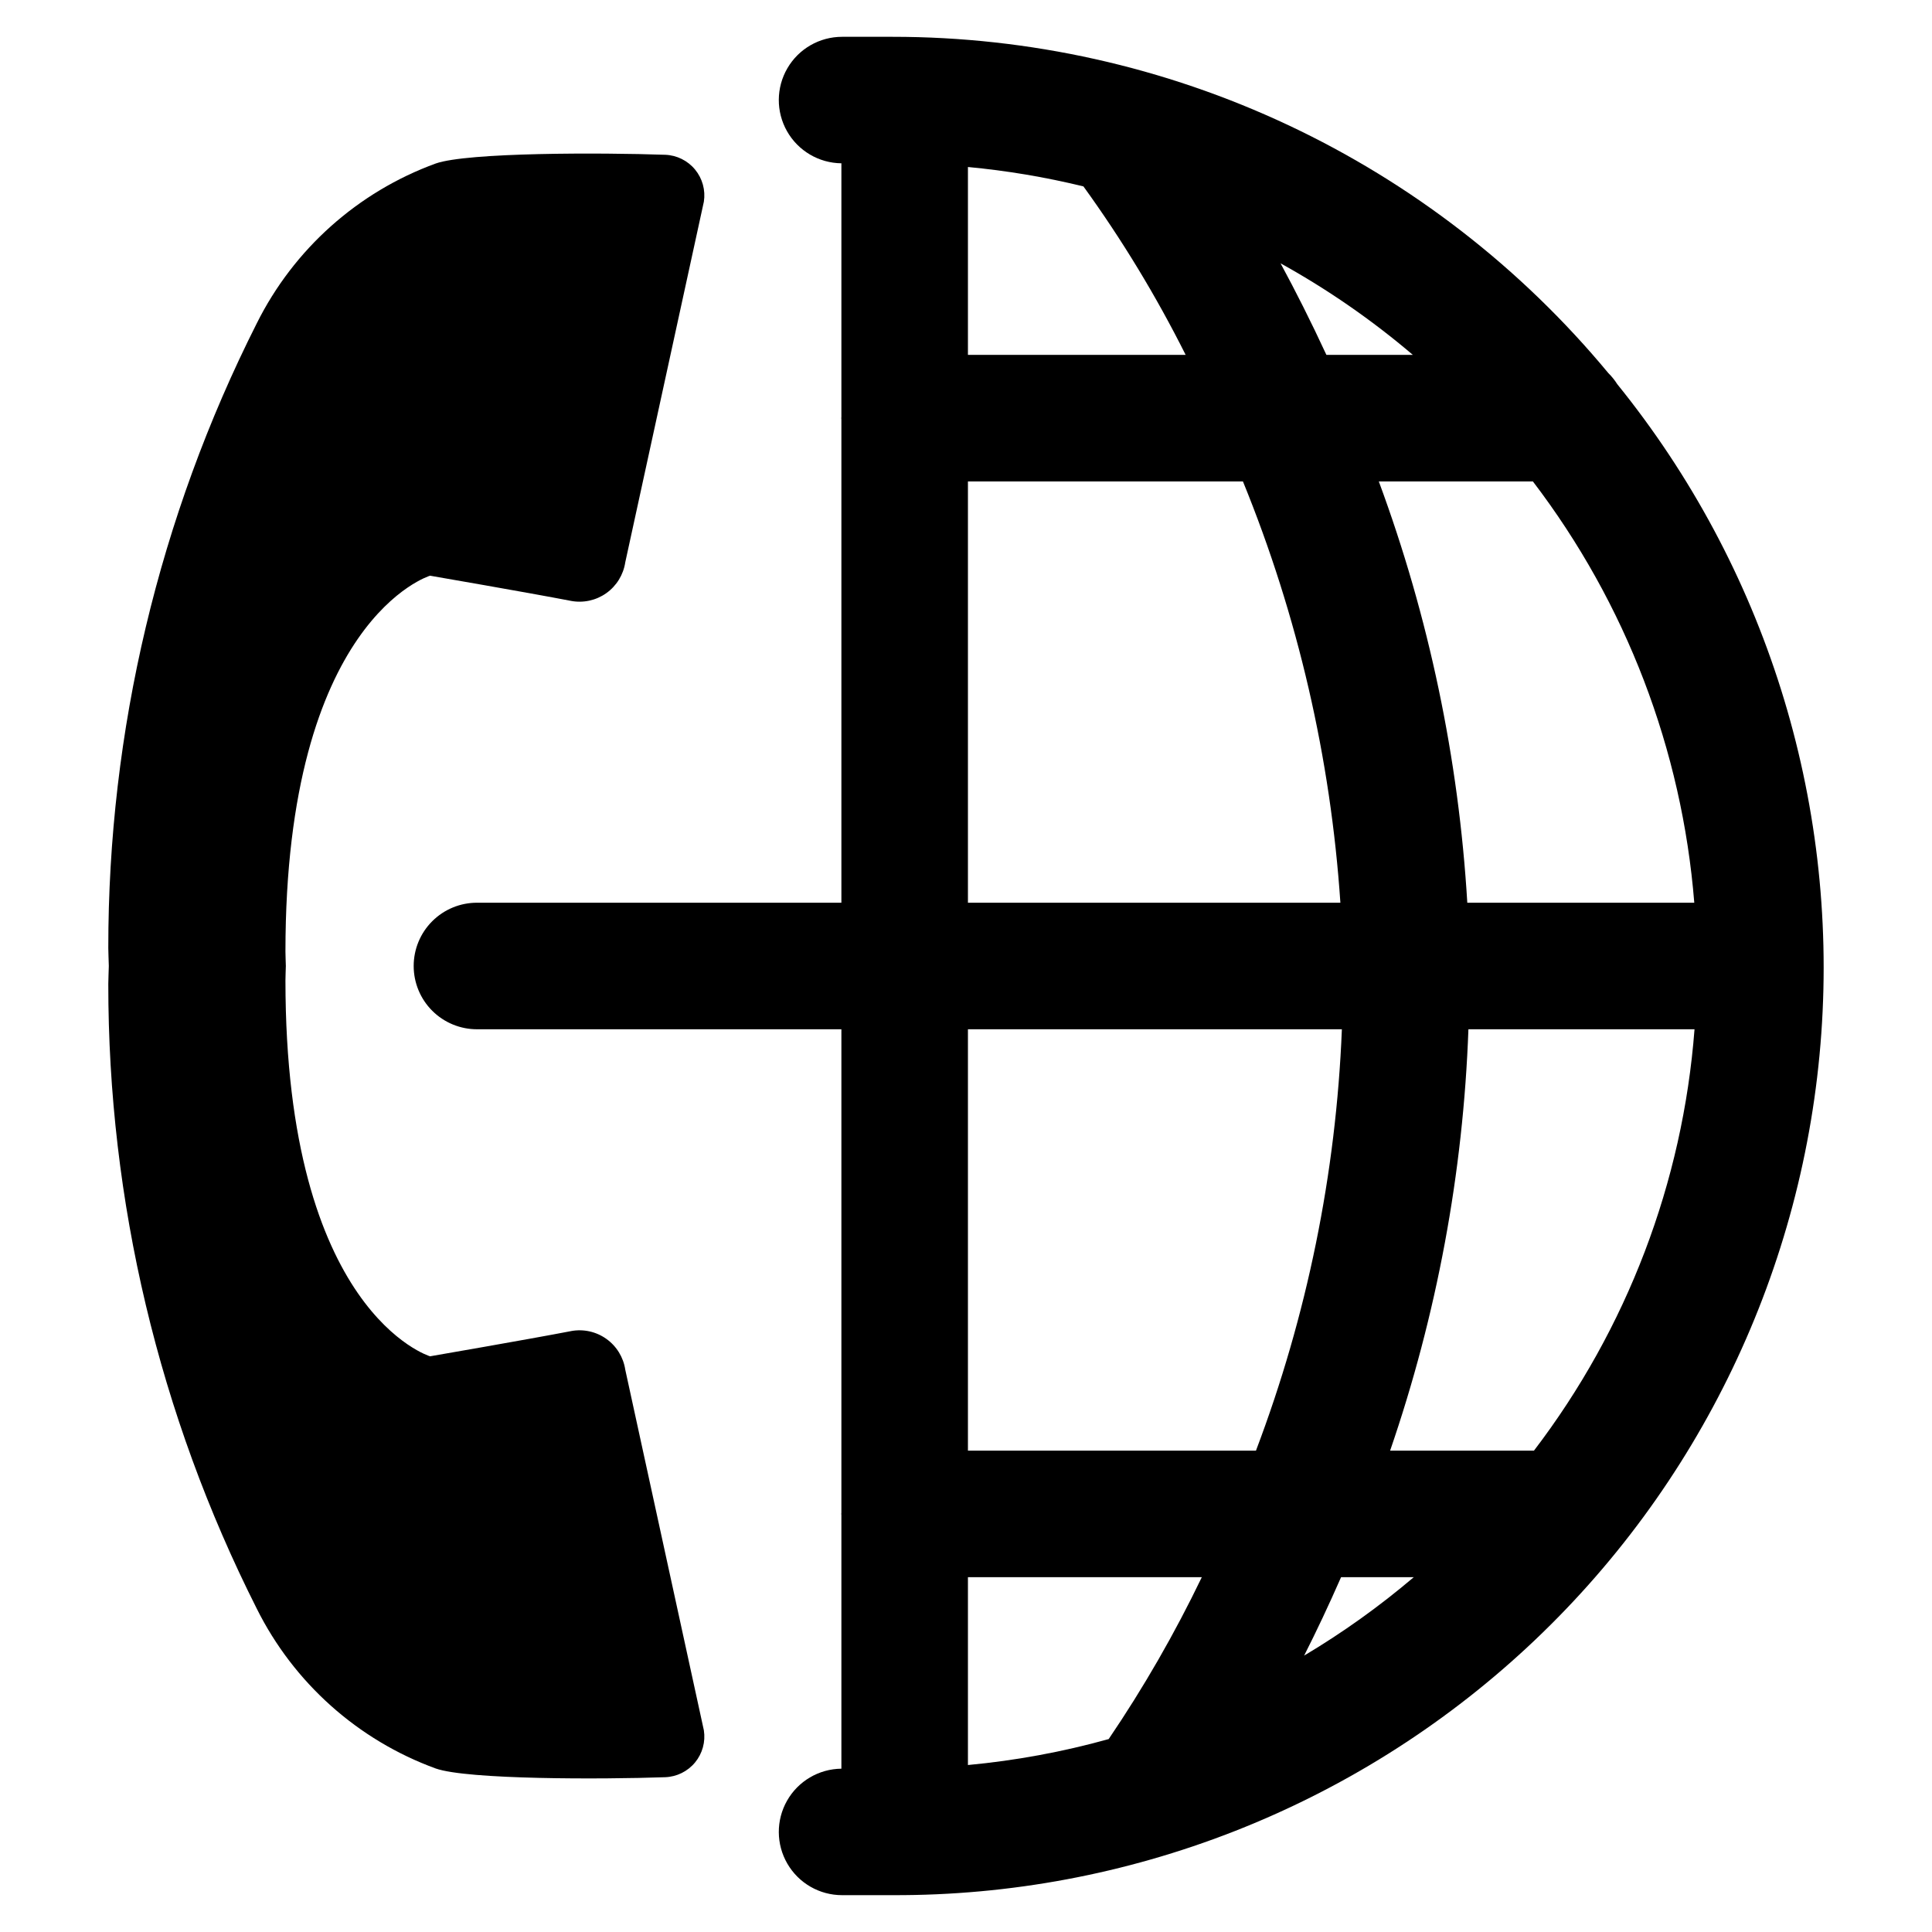 <?xml version="1.0" encoding="UTF-8"?>
<!-- Uploaded to: ICON Repo, www.svgrepo.com, Generator: ICON Repo Mixer Tools -->
<svg fill="#000000" width="800px" height="800px" version="1.1" viewBox="144 144 512 512" xmlns="http://www.w3.org/2000/svg">
 <g>
  <path d="m572.56 245.76c-0.672-1.051-1.457-2.027-2.348-2.902-23.113-27.883-52.094-50.32-84.871-65.723-32.777-15.402-68.551-23.383-104.77-23.379h-13.414c-5.969 0-11.488 3.168-14.488 8.328-3.004 5.156-3.039 11.523-0.09 16.711 2.949 5.188 8.434 8.418 14.398 8.48v67.262c0 0.094-0.027 0.184-0.027 0.277s0.027 0.184 0.027 0.277v128.14h-96.523c-4.457-0.016-8.734 1.742-11.895 4.891-3.156 3.144-4.93 7.418-4.93 11.875s1.773 8.73 4.93 11.879c3.16 3.144 7.438 4.906 11.895 4.891h96.523v128.15c0 0.094-0.027 0.184-0.027 0.277s0.027 0.184 0.027 0.277v67.25c-5.965 0.059-11.449 3.289-14.398 8.477-2.949 5.191-2.914 11.555 0.09 16.711 3 5.16 8.52 8.332 14.488 8.328h13.414c62.32 0.223 122.4-23.23 168.09-65.621 45.688-42.387 73.566-100.55 78.004-162.71 4.438-62.168-14.902-123.7-54.109-172.14zm20.441 137.47-60.152 0.004c-2.281-38.168-10.184-75.789-23.449-111.65h40.832c24.672 32.34 39.52 71.098 42.77 111.65zm-74.578-145.18h-22.91c-4.121-8.902-8.227-17.02-12.152-24.266 12.465 6.898 24.211 15.027 35.062 24.266zm-117.91-49.793c10.316 0.965 20.547 2.684 30.609 5.144 10.219 14.129 19.277 29.059 27.09 44.648h-57.699zm0 83.328h72.879c14.527 35.594 23.246 73.289 25.824 111.65h-98.703zm37.297 333.29c-12.199 3.398-24.684 5.699-37.297 6.875v-49.781h61.977l0.004-0.004c-7.16 14.891-15.41 29.234-24.684 42.91zm-37.297-76.445v-111.66h99.098c-1.531 38.199-9.219 75.906-22.766 111.66zm89.094 54.324c3.246-6.394 6.527-13.348 9.793-20.789h19.27c-9.09 7.727-18.812 14.68-29.062 20.789zm60.91-54.324h-38.121c12.383-35.992 19.375-73.617 20.75-111.66h59.918c-3.098 40.547-17.875 79.328-42.547 111.66z"/>
  <path d="m295.27 496.77c-11.559 2.223-37.301 6.664-37.301 6.664s-38.324-11.496-38.324-99.645c0-1.332 0.086-2.488 0.105-3.789-0.016-1.301-0.105-2.453-0.105-3.789 0-88.148 38.324-99.645 38.324-99.645s25.742 4.441 37.301 6.664v0.004c3.281 0.629 6.676-0.105 9.398-2.035 2.723-1.934 4.543-4.891 5.035-8.191l20.828-95.566c0.473-3.043-0.379-6.137-2.336-8.512-1.961-2.375-4.84-3.797-7.914-3.91-16.723-0.586-52.375-0.66-60.816 2.312-20.648 7.535-37.625 22.703-47.43 42.379-25.902 51.336-39.375 108.04-39.336 165.54 0 1.617 0.117 3.144 0.137 4.746-0.02 1.602-0.137 3.129-0.137 4.746v0.004c-0.039 57.5 13.434 114.21 39.336 165.54 9.805 19.676 26.781 34.844 47.43 42.379 8.438 2.973 44.09 2.898 60.816 2.312 3.074-0.113 5.953-1.535 7.914-3.91 1.957-2.371 2.809-5.469 2.336-8.512l-20.828-95.566v0.004c-0.492-3.305-2.312-6.262-5.035-8.191-2.723-1.934-6.117-2.668-9.398-2.039z"/>
 </g>
</svg>